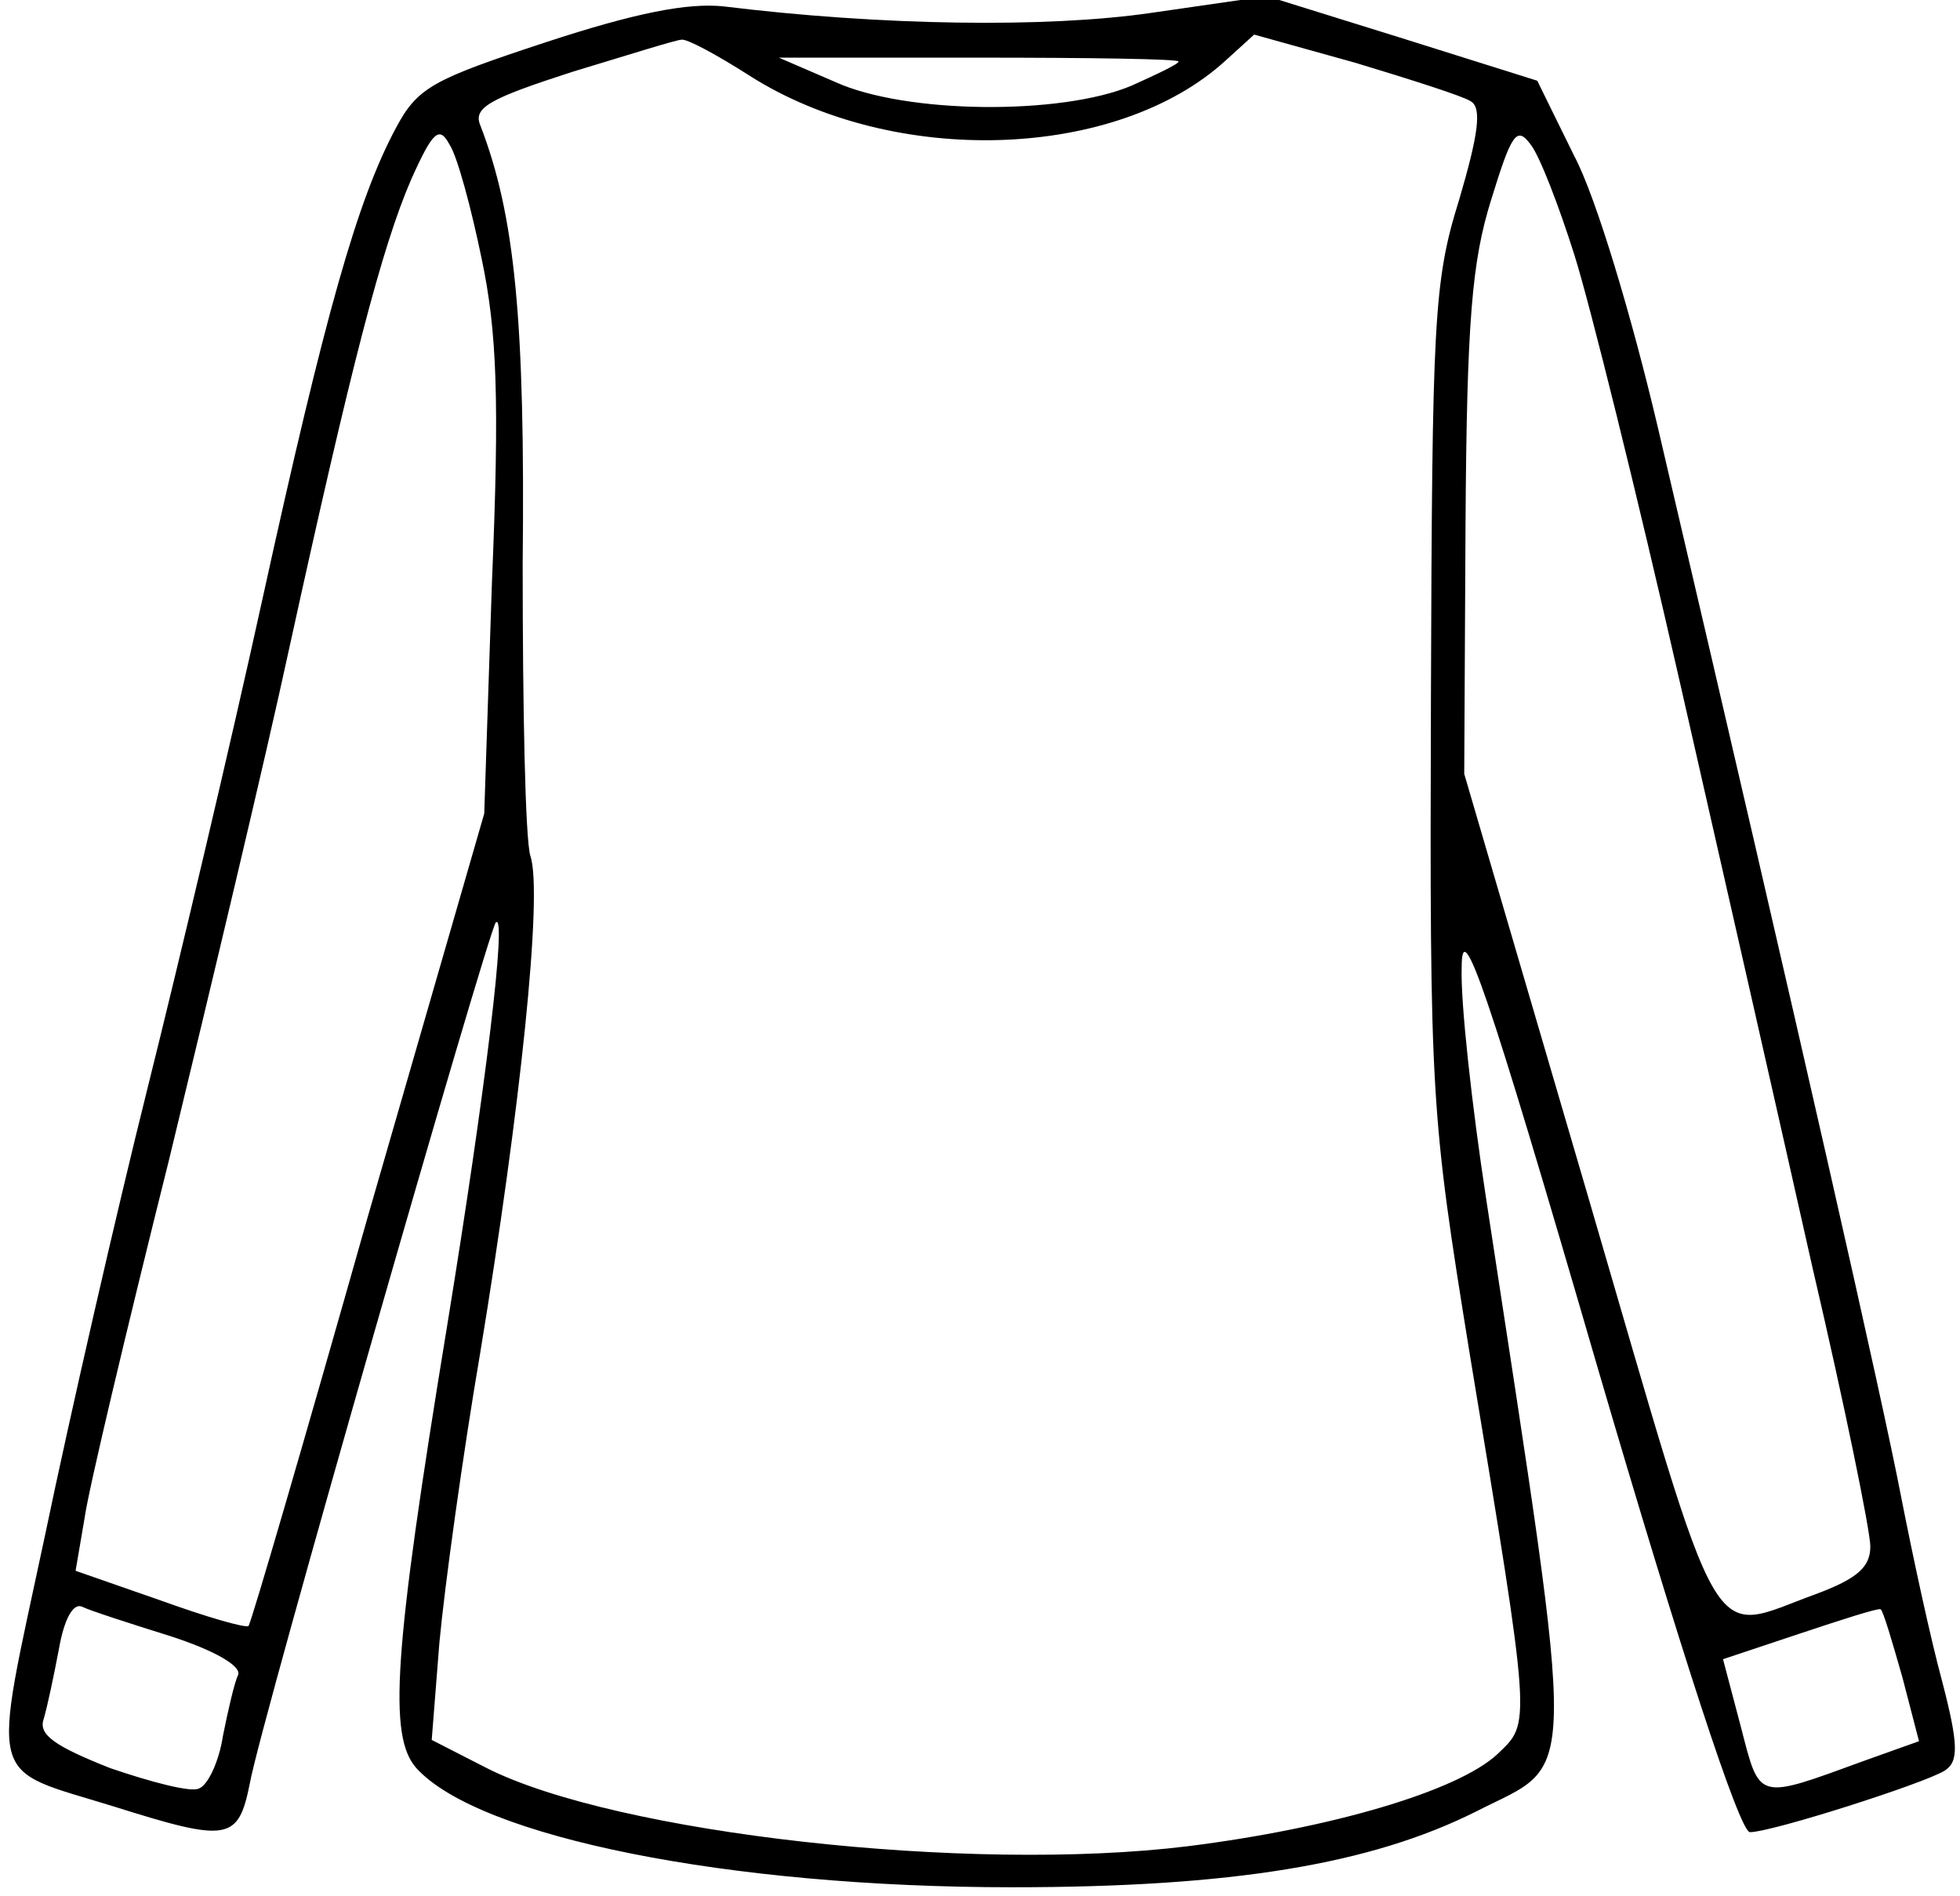 <svg version="1.0" xmlns="http://www.w3.org/2000/svg" width="204" height="197.333" viewBox="0 0 153 148"><path d="M42.6 3.3c-8.8 2.9-10 3.5-11.7 6.7-3 5.6-5.5 14.4-10.4 36.7-2.5 11.4-6.6 28.7-9 38.3-2.4 9.6-6 25.3-8 34.9-4.2 19.7-4.6 18 5.4 21.1 8.9 2.8 9.7 2.7 10.6-1.8.8-4.6 18.6-66.5 19.2-67.2.9-.9-.8 13.1-3.8 31.5-4.2 25.6-4.6 32-2.4 34.5 4.9 5.4 24.4 9.3 46.5 9.3 17.2 0 28-1.8 36.2-5.9 8-4.1 8-.7.8-47.9-1.1-7.2-2-15.3-1.9-18 0-4.1 1.9 1.3 10.6 31.2 6.5 22.2 11.1 36.3 11.9 36.3 1.7 0 13.6-3.8 15.2-4.8 1.1-.7 1.1-2-.2-7-.9-3.3-2.3-9.8-3.2-14.4-1.4-7.3-7.7-35.2-19-83.5-2-8.5-4.8-17.9-6.5-21.1L120 6.3 109.5 3 98.9-.3l-9 1.3C81.7 2.2 68.7 2 56.5.5c-2.8-.3-6.9.5-13.9 2.8zm15.9 2.6c11.3 7.2 28.7 6.6 37.2-1.2l2.2-2 7.9 2.2c4.3 1.3 8.4 2.6 9 3 .9.5.6 2.6-.9 7.7-2 6.4-2.1 9.4-2.2 38.9-.1 31.3 0 32.4 3 51 4.9 29.6 4.8 28.9 2.2 31.4-3.1 2.9-13 5.8-24.2 7.2-17.1 2.1-44.6-1-54.7-6.1l-4.3-2.2.6-7.6c.4-4.3 1.8-14.5 3.2-22.7 3.1-18.8 4.9-35.8 3.9-38.7-.4-1.3-.6-11.5-.6-22.7.2-19.1-.6-27.3-3.3-34.3-.6-1.4.7-2.1 7.2-4.2 4.3-1.3 8.1-2.5 8.5-2.5.4-.1 2.8 1.2 5.3 2.8zM92 4.8c0 .2-1.7 1-3.7 1.9-5.5 2.3-17.6 2.2-23.1-.3l-4.4-1.9h15.6c8.6 0 15.6.1 15.6.3zM37.6 20.2c1.2 5.7 1.4 11 .8 25.3l-.6 18L28.7 95c-4.9 17.3-9.1 31.7-9.3 31.9-.2.2-3.3-.7-6.9-2l-6.6-2.3.7-4.1c.3-2.2 3.3-14.8 6.6-28 3.2-13.2 7.5-31.2 9.4-40 4.8-21.9 7.2-31.2 9.5-36.5 1.7-3.8 2.2-4.2 3-2.7.6.9 1.7 5 2.5 8.9zm85.3-.3c1.2 3.8 4.9 18.7 8.2 33.2 3.3 14.5 8 35.2 10.4 45.9 2.5 10.7 4.5 20.5 4.5 21.7 0 1.6-1 2.5-4.2 3.7-8.6 3.1-7.1 5.7-17.8-30.9l-9.7-33.1.1-19.4c.1-16 .5-20.6 2-25.4 1.6-5.2 2-5.8 3.1-4.3.7.9 2.2 4.8 3.4 8.6zM13.3 127.7c3.4 1.1 5.5 2.3 5.3 3-.3.6-.8 2.8-1.2 4.8-.3 2-1.2 3.9-1.9 4.1-.6.3-3.7-.5-6.9-1.6-4.3-1.7-5.6-2.6-5.2-3.8.3-1 .8-3.4 1.2-5.5.4-2.3 1.1-3.6 1.8-3.3.6.3 3.7 1.3 6.9 2.3zm135.2 3.2 1.3 5-4.2 1.5c-8.5 3.1-8.2 3.2-9.7-2.6l-1.4-5.3 6-2c3.3-1.1 6.1-2 6.3-1.9.2.1.9 2.5 1.7 5.3z"/></svg>